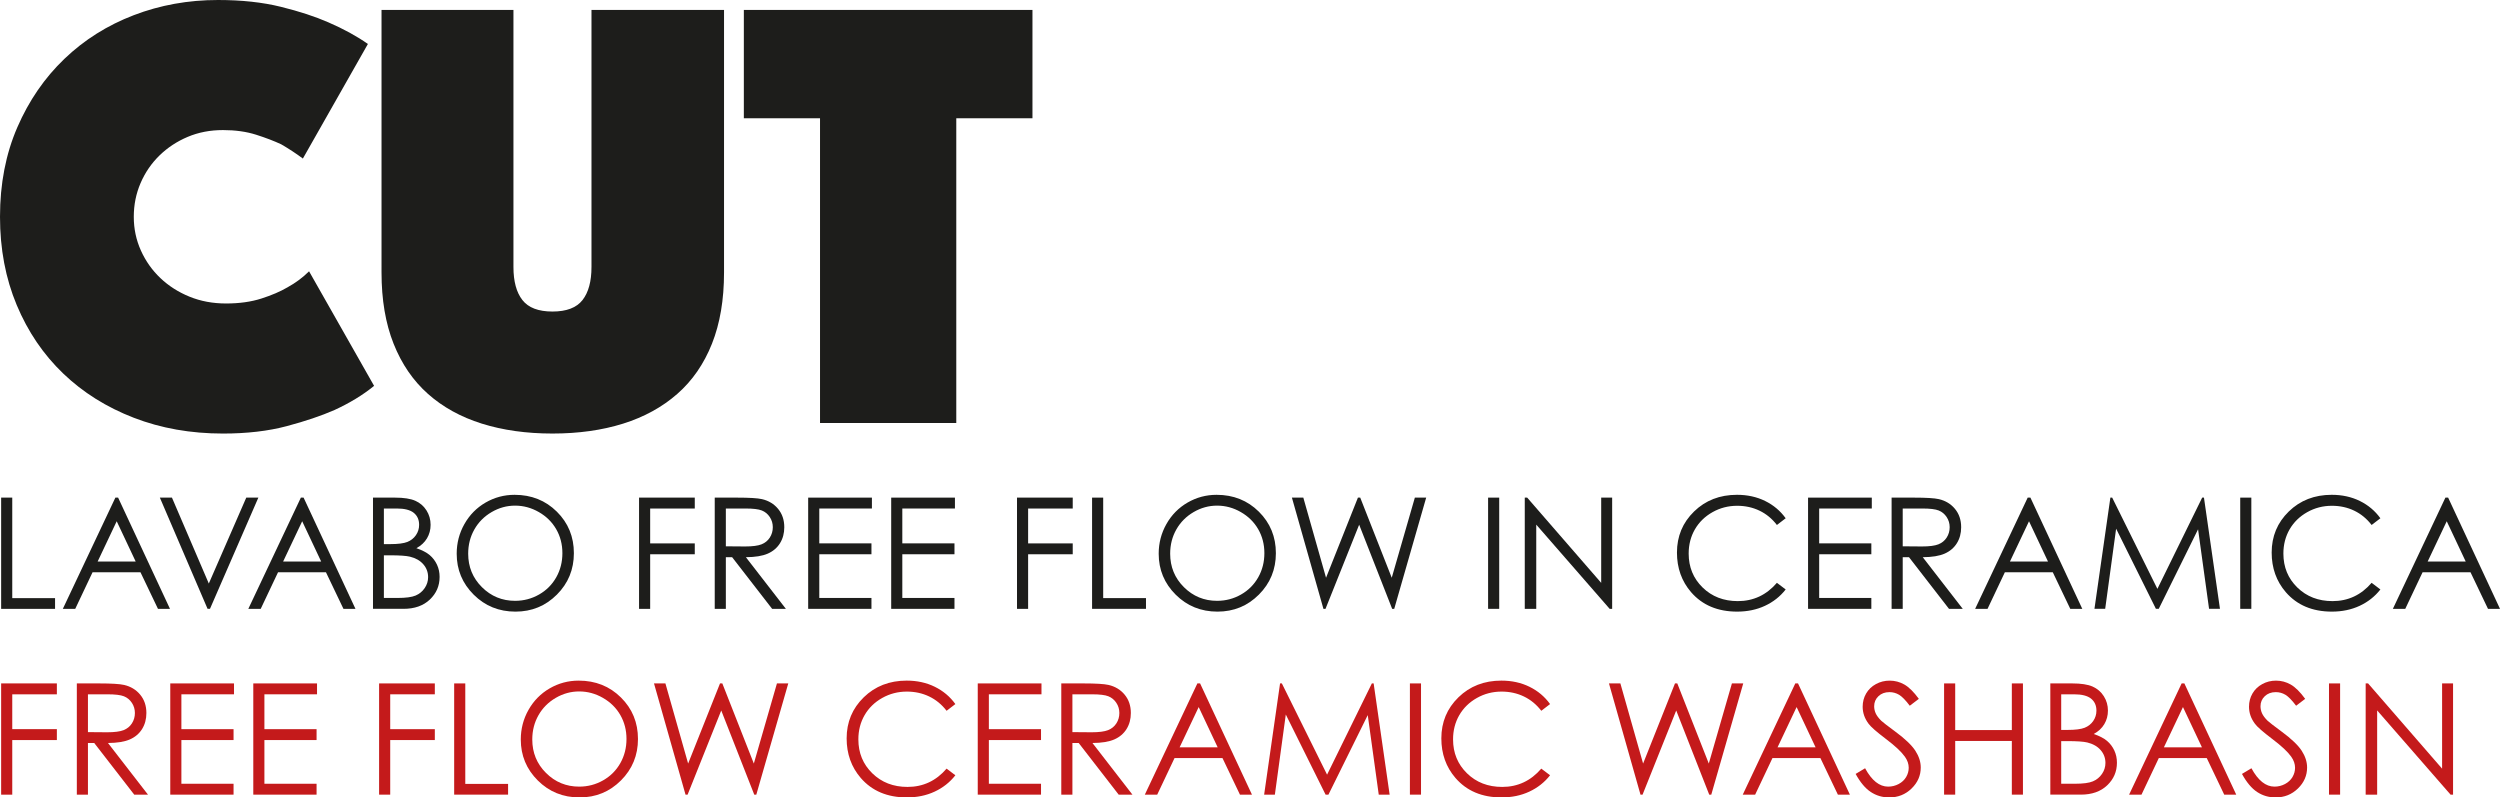 <!-- Generator: Adobe Illustrator 22.1.0, SVG Export Plug-In  -->
<svg version="1.1"
	 xmlns="http://www.w3.org/2000/svg" xmlns:xlink="http://www.w3.org/1999/xlink" xmlns:a="http://ns.adobe.com/AdobeSVGViewerExtensions/3.0/"
	 x="0px" y="0px" width="290.623px" height="92.701px" viewBox="0 0 290.623 92.701"
	 style="enable-background:new 0 0 290.623 92.701;" xml:space="preserve">
<style type="text/css">
	.st0{fill:#1D1D1B;}
	.st1{fill:#C41A1B;}
</style>
<defs>
</defs>
<g>
	<path class="st0" d="M0,25.2c0-3.84,0.672-7.309,2.016-10.404C3.359,11.7,5.184,9.048,7.488,6.84
		c2.304-2.207,4.991-3.899,8.064-5.076C18.624,0.588,21.888,0,25.344,0c2.736,0,5.171,0.264,7.308,0.792
		c2.135,0.528,3.972,1.128,5.508,1.8c1.775,0.769,3.312,1.608,4.608,2.52l-7.56,13.32c-0.769-0.576-1.609-1.127-2.52-1.656
		c-0.817-0.383-1.789-0.756-2.916-1.115c-1.128-0.36-2.412-0.54-3.852-0.54c-1.488,0-2.856,0.264-4.104,0.792
		c-1.249,0.528-2.34,1.248-3.276,2.16s-1.668,1.979-2.196,3.203c-0.529,1.225-0.792,2.533-0.792,3.925
		c0,1.393,0.275,2.699,0.828,3.924c0.551,1.224,1.308,2.293,2.268,3.204c0.96,0.912,2.088,1.632,3.384,2.159
		c1.296,0.529,2.711,0.792,4.248,0.792c1.536,0,2.903-0.19,4.104-0.575c1.199-0.384,2.207-0.816,3.024-1.296
		c0.959-0.528,1.8-1.152,2.52-1.872l7.56,13.319c-1.296,1.057-2.833,1.993-4.608,2.809c-1.537,0.673-3.384,1.296-5.544,1.872
		c-2.16,0.575-4.633,0.863-7.416,0.863c-3.744,0-7.2-0.611-10.368-1.836c-3.168-1.224-5.904-2.939-8.208-5.147
		c-2.304-2.207-4.104-4.86-5.4-7.956C0.648,32.364,0,28.943,0,25.2z"/>
	<path class="st0" d="M64.224,50.399c-3.024,0-5.76-0.385-8.208-1.151c-2.448-0.768-4.536-1.92-6.264-3.456s-3.06-3.479-3.996-5.832
		c-0.936-2.352-1.404-5.112-1.404-8.28V1.151h15.336v29.881c0,1.681,0.348,2.964,1.044,3.852c0.695,0.889,1.859,1.332,3.492,1.332
		c1.631,0,2.796-0.443,3.492-1.332c0.695-0.888,1.044-2.171,1.044-3.852V1.151h15.408V31.68c0,3.168-0.468,5.929-1.404,8.28
		c-0.936,2.353-2.28,4.296-4.032,5.832c-1.753,1.536-3.852,2.688-6.3,3.456C69.984,50.015,67.248,50.399,64.224,50.399z"/>
	<path class="st0" d="M95.327,13.752h-8.856V1.151h33.552v12.601h-8.856v35.424h-15.84V13.752z"/>
</g>
<g>
	<path class="st0" d="M0.133,57.848h1.292v11.681H6.4v1.248H0.133V57.848z"/>
	<path class="st0" d="M13.73,57.848l6.029,12.929h-1.396l-2.034-4.254h-5.569l-2.014,4.254H7.305l6.108-12.929H13.73z
		 M13.567,60.595l-2.215,4.68h4.42L13.567,60.595z"/>
	<path class="st0" d="M18.583,57.848h1.406l4.285,9.988l4.355-9.988h1.406L24.41,70.776h-0.281L18.583,57.848z"/>
	<path class="st0" d="M35.292,57.848l6.029,12.929h-1.396l-2.034-4.254h-5.569l-2.014,4.254h-1.441l6.108-12.929H35.292z
		 M35.129,60.595l-2.215,4.68h4.42L35.129,60.595z"/>
	<path class="st0" d="M43.36,57.848h2.549c1.025,0,1.813,0.122,2.364,0.364c0.551,0.244,0.986,0.617,1.305,1.121
		s0.479,1.063,0.479,1.679c0,0.574-0.14,1.098-0.42,1.569s-0.691,0.854-1.233,1.146c0.671,0.229,1.188,0.496,1.551,0.805
		c0.362,0.307,0.644,0.68,0.846,1.115c0.202,0.438,0.302,0.91,0.302,1.42c0,1.037-0.379,1.915-1.138,2.633s-1.777,1.076-3.054,1.076
		H43.36V57.848z M44.626,59.113v4.14h0.74c0.898,0,1.559-0.084,1.982-0.25c0.423-0.168,0.757-0.432,1.004-0.791
		c0.247-0.361,0.37-0.761,0.37-1.2c0-0.592-0.207-1.056-0.621-1.394c-0.414-0.336-1.073-0.505-1.978-0.505H44.626z M44.626,64.554
		v4.957h1.603c0.945,0,1.637-0.092,2.078-0.277c0.44-0.184,0.794-0.473,1.061-0.865c0.267-0.393,0.4-0.817,0.4-1.274
		c0-0.574-0.188-1.075-0.563-1.503s-0.892-0.721-1.549-0.879c-0.44-0.105-1.207-0.158-2.299-0.158H44.626z"/>
	<path class="st0" d="M59.818,57.522c1.958,0,3.597,0.653,4.916,1.96c1.319,1.307,1.979,2.915,1.979,4.825
		c0,1.893-0.658,3.498-1.975,4.816s-2.921,1.978-4.815,1.978c-1.917,0-3.536-0.656-4.854-1.969c-1.319-1.312-1.979-2.9-1.979-4.764
		c0-1.242,0.3-2.394,0.901-3.454s1.42-1.891,2.458-2.492C57.487,57.823,58.61,57.522,59.818,57.522z M59.875,58.779
		c-0.957,0-1.863,0.249-2.72,0.748c-0.857,0.498-1.526,1.17-2.007,2.014c-0.481,0.845-0.722,1.786-0.722,2.823
		c0,1.537,0.533,2.834,1.598,3.893s2.349,1.588,3.852,1.588c1.003,0,1.932-0.243,2.786-0.73c0.854-0.486,1.52-1.151,1.998-1.996
		c0.479-0.845,0.718-1.783,0.718-2.814c0-1.026-0.239-1.955-0.718-2.784c-0.478-0.83-1.151-1.494-2.02-1.992
		C61.771,59.028,60.849,58.779,59.875,58.779z"/>
	<path class="st0" d="M74.289,57.848h6.478v1.266h-5.186v4.052h5.186v1.266h-5.186v6.346h-1.292V57.848z"/>
	<path class="st0" d="M83.087,57.848h2.575c1.436,0,2.408,0.059,2.918,0.176c0.768,0.177,1.392,0.553,1.872,1.131
		s0.721,1.289,0.721,2.134c0,0.704-0.166,1.323-0.497,1.857s-0.804,0.938-1.419,1.21s-1.465,0.412-2.549,0.418l4.649,6.003h-1.598
		l-4.65-6.003h-0.73v6.003h-1.292V57.848z M84.379,59.113v4.395l2.227,0.018c0.863,0,1.501-0.082,1.915-0.246
		c0.414-0.164,0.737-0.426,0.969-0.786s0.348-0.764,0.348-1.209c0-0.434-0.117-0.827-0.352-1.182s-0.543-0.608-0.924-0.761
		c-0.382-0.152-1.016-0.229-1.901-0.229H84.379z"/>
	<path class="st0" d="M93.95,57.848h7.409v1.266h-6.117v4.052h6.064v1.266h-6.064v5.08h6.064v1.266H93.95V57.848z"/>
	<path class="st0" d="M103.601,57.848h7.409v1.266h-6.117v4.052h6.064v1.266h-6.064v5.08h6.064v1.266h-7.356V57.848z"/>
	<path class="st0" d="M118.226,57.848h6.478v1.266h-5.186v4.052h5.186v1.266h-5.186v6.346h-1.292V57.848z"/>
	<path class="st0" d="M126.953,57.848h1.292v11.681h4.975v1.248h-6.267V57.848z"/>
	<path class="st0" d="M141.425,57.522c1.958,0,3.597,0.653,4.916,1.96c1.318,1.307,1.979,2.915,1.979,4.825
		c0,1.893-0.658,3.498-1.975,4.816s-2.921,1.978-4.814,1.978c-1.918,0-3.536-0.656-4.855-1.969s-1.979-2.9-1.979-4.764
		c0-1.242,0.301-2.394,0.901-3.454s1.42-1.891,2.458-2.492C139.094,57.823,140.217,57.522,141.425,57.522z M141.481,58.779
		c-0.957,0-1.863,0.249-2.721,0.748c-0.856,0.498-1.525,1.17-2.007,2.014c-0.481,0.845-0.722,1.786-0.722,2.823
		c0,1.537,0.532,2.834,1.598,3.893s2.349,1.588,3.852,1.588c1.004,0,1.933-0.243,2.786-0.73c0.854-0.486,1.52-1.151,1.998-1.996
		s0.718-1.783,0.718-2.814c0-1.026-0.239-1.955-0.718-2.784c-0.479-0.83-1.151-1.494-2.021-1.992
		C143.377,59.028,142.456,58.779,141.481,58.779z"/>
	<path class="st0" d="M150.183,57.848h1.327l2.642,9.316l3.706-9.316h0.268l3.663,9.316l2.687-9.316h1.317l-3.715,12.929h-0.24
		l-3.836-9.782l-3.912,9.782h-0.241L150.183,57.848z"/>
	<path class="st0" d="M172.99,57.848h1.292v12.929h-1.292V57.848z"/>
	<path class="st0" d="M177.253,70.776V57.848h0.281l8.604,9.91v-9.91h1.274v12.929h-0.29l-8.534-9.79v9.79H177.253z"/>
	<path class="st0" d="M207.584,60.247l-1.02,0.782c-0.562-0.732-1.238-1.288-2.026-1.665c-0.788-0.379-1.653-0.567-2.597-0.567
		c-1.031,0-1.986,0.248-2.865,0.743s-1.56,1.16-2.044,1.994c-0.482,0.836-0.725,1.774-0.725,2.817c0,1.576,0.541,2.892,1.621,3.946
		c1.082,1.055,2.445,1.582,4.092,1.582c1.811,0,3.325-0.709,4.544-2.127l1.02,0.773c-0.645,0.82-1.449,1.455-2.413,1.902
		c-0.964,0.449-2.04,0.673-3.229,0.673c-2.262,0-4.046-0.753-5.353-2.259c-1.096-1.271-1.644-2.807-1.644-4.605
		c0-1.893,0.663-3.484,1.991-4.777c1.326-1.291,2.989-1.938,4.987-1.938c1.207,0,2.297,0.239,3.27,0.717
		S206.963,59.386,207.584,60.247z"/>
	<path class="st0" d="M210.186,57.848h7.409v1.266h-6.117v4.052h6.064v1.266h-6.064v5.08h6.064v1.266h-7.356V57.848z"/>
	<path class="st0" d="M219.897,57.848h2.575c1.436,0,2.408,0.059,2.918,0.176c0.768,0.177,1.392,0.553,1.872,1.131
		s0.721,1.289,0.721,2.134c0,0.704-0.166,1.323-0.497,1.857s-0.804,0.938-1.419,1.21s-1.465,0.412-2.549,0.418l4.649,6.003h-1.599
		l-4.649-6.003h-0.73v6.003h-1.292V57.848z M221.189,59.113v4.395l2.228,0.018c0.862,0,1.501-0.082,1.914-0.246
		c0.414-0.164,0.737-0.426,0.969-0.786s0.348-0.764,0.348-1.209c0-0.434-0.117-0.827-0.353-1.182
		c-0.234-0.354-0.542-0.608-0.924-0.761s-1.016-0.229-1.901-0.229H221.189z"/>
	<path class="st0" d="M236.034,57.848l6.029,12.929h-1.396l-2.033-4.254h-5.57l-2.014,4.254h-1.441l6.108-12.929H236.034z
		 M235.871,60.595l-2.216,4.68h4.421L235.871,60.595z"/>
	<path class="st0" d="M243.479,70.776l1.851-12.929h0.21l5.256,10.608l5.206-10.608h0.207l1.86,12.929h-1.267l-1.278-9.246
		l-4.57,9.246h-0.331l-4.626-9.316l-1.27,9.316H243.479z"/>
	<path class="st0" d="M260.424,57.848h1.292v12.929h-1.292V57.848z"/>
	<path class="st0" d="M276.719,60.247l-1.02,0.782c-0.562-0.732-1.238-1.288-2.026-1.665c-0.788-0.379-1.653-0.567-2.597-0.567
		c-1.031,0-1.986,0.248-2.865,0.743s-1.56,1.16-2.044,1.994c-0.482,0.836-0.725,1.774-0.725,2.817c0,1.576,0.541,2.892,1.621,3.946
		c1.082,1.055,2.445,1.582,4.092,1.582c1.811,0,3.325-0.709,4.544-2.127l1.02,0.773c-0.645,0.82-1.449,1.455-2.413,1.902
		c-0.964,0.449-2.04,0.673-3.229,0.673c-2.262,0-4.046-0.753-5.353-2.259c-1.096-1.271-1.644-2.807-1.644-4.605
		c0-1.893,0.663-3.484,1.991-4.777c1.326-1.291,2.989-1.938,4.987-1.938c1.207,0,2.297,0.239,3.27,0.717
		S276.098,59.386,276.719,60.247z"/>
	<path class="st0" d="M284.594,57.848l6.029,12.929h-1.396l-2.033-4.254h-5.57l-2.014,4.254h-1.441l6.108-12.929H284.594z
		 M284.431,60.595l-2.216,4.68h4.421L284.431,60.595z"/>
</g>
<g>
	<path class="st1" d="M0.133,79.447h6.478v1.266H1.425v4.052h5.186v1.266H1.425v6.346H0.133V79.447z"/>
	<path class="st1" d="M8.931,79.447h2.575c1.436,0,2.408,0.059,2.918,0.176c0.768,0.177,1.392,0.553,1.872,1.131
		s0.721,1.289,0.721,2.134c0,0.704-0.166,1.323-0.497,1.857s-0.804,0.938-1.419,1.21s-1.465,0.412-2.549,0.418l4.649,6.003h-1.598
		l-4.65-6.003h-0.73v6.003H8.931V79.447z M10.223,80.713v4.395l2.227,0.018c0.863,0,1.501-0.082,1.915-0.246
		c0.414-0.164,0.737-0.426,0.969-0.786s0.348-0.764,0.348-1.209c0-0.434-0.117-0.827-0.352-1.182s-0.543-0.608-0.924-0.761
		c-0.382-0.152-1.016-0.229-1.901-0.229H10.223z"/>
	<path class="st1" d="M19.794,79.447h7.409v1.266h-6.117v4.052h6.064v1.266h-6.064v5.08h6.064v1.266h-7.356V79.447z"/>
	<path class="st1" d="M29.445,79.447h7.409v1.266h-6.117v4.052h6.064v1.266h-6.064v5.08h6.064v1.266h-7.356V79.447z"/>
	<path class="st1" d="M44.07,79.447h6.478v1.266h-5.186v4.052h5.186v1.266h-5.186v6.346H44.07V79.447z"/>
	<path class="st1" d="M52.797,79.447h1.292v11.681h4.975v1.248h-6.267V79.447z"/>
	<path class="st1" d="M67.269,79.122c1.958,0,3.597,0.653,4.916,1.96c1.319,1.307,1.979,2.915,1.979,4.825
		c0,1.893-0.658,3.498-1.975,4.816s-2.921,1.978-4.815,1.978c-1.917,0-3.536-0.656-4.854-1.969c-1.319-1.312-1.979-2.9-1.979-4.764
		c0-1.242,0.3-2.394,0.901-3.454s1.42-1.891,2.458-2.492C64.938,79.423,66.061,79.122,67.269,79.122z M67.326,80.379
		c-0.957,0-1.863,0.249-2.72,0.748c-0.857,0.498-1.526,1.17-2.007,2.014c-0.481,0.845-0.722,1.786-0.722,2.823
		c0,1.537,0.533,2.834,1.598,3.893s2.349,1.588,3.852,1.588c1.003,0,1.932-0.243,2.786-0.73c0.854-0.486,1.52-1.151,1.998-1.996
		c0.479-0.845,0.718-1.783,0.718-2.814c0-1.026-0.239-1.955-0.718-2.784c-0.478-0.83-1.151-1.494-2.02-1.992
		C69.221,80.628,68.3,80.379,67.326,80.379z"/>
	<path class="st1" d="M76.027,79.447h1.327l2.641,9.316l3.706-9.316h0.269l3.663,9.316l2.686-9.316h1.317l-3.715,12.929h-0.24
		l-3.836-9.782l-3.911,9.782h-0.241L76.027,79.447z"/>
	<path class="st1" d="M111.06,81.847l-1.02,0.782c-0.562-0.732-1.238-1.288-2.026-1.665c-0.788-0.379-1.654-0.567-2.597-0.567
		c-1.031,0-1.986,0.248-2.865,0.743s-1.56,1.16-2.043,1.994c-0.483,0.836-0.725,1.774-0.725,2.817c0,1.576,0.541,2.892,1.622,3.946
		s2.445,1.582,4.091,1.582c1.811,0,3.325-0.709,4.544-2.127l1.02,0.773c-0.645,0.82-1.449,1.455-2.413,1.902
		c-0.964,0.449-2.041,0.673-3.23,0.673c-2.262,0-4.046-0.753-5.353-2.259c-1.096-1.271-1.644-2.807-1.644-4.605
		c0-1.893,0.664-3.484,1.991-4.777c1.327-1.291,2.99-1.938,4.988-1.938c1.207,0,2.297,0.239,3.27,0.717
		S110.439,80.985,111.06,81.847z"/>
	<path class="st1" d="M113.662,79.447h7.409v1.266h-6.117v4.052h6.064v1.266h-6.064v5.08h6.064v1.266h-7.356V79.447z"/>
	<path class="st1" d="M123.374,79.447h2.575c1.436,0,2.408,0.059,2.918,0.176c0.768,0.177,1.392,0.553,1.872,1.131
		s0.721,1.289,0.721,2.134c0,0.704-0.166,1.323-0.497,1.857s-0.804,0.938-1.419,1.21s-1.465,0.412-2.549,0.418l4.649,6.003h-1.599
		l-4.649-6.003h-0.73v6.003h-1.292V79.447z M124.666,80.713v4.395l2.228,0.018c0.862,0,1.501-0.082,1.914-0.246
		c0.414-0.164,0.737-0.426,0.969-0.786s0.348-0.764,0.348-1.209c0-0.434-0.117-0.827-0.353-1.182
		c-0.234-0.354-0.542-0.608-0.924-0.761s-1.016-0.229-1.901-0.229H124.666z"/>
	<path class="st1" d="M139.51,79.447l6.029,12.929h-1.396l-2.033-4.254h-5.57l-2.014,4.254h-1.441l6.108-12.929H139.51z
		 M139.347,82.194l-2.216,4.68h4.421L139.347,82.194z"/>
	<path class="st1" d="M146.955,92.376l1.851-12.929h0.21l5.256,10.608l5.206-10.608h0.207l1.86,12.929h-1.267L159,83.13l-4.57,9.246
		h-0.331l-4.626-9.316l-1.27,9.316H146.955z"/>
	<path class="st1" d="M163.9,79.447h1.292v12.929H163.9V79.447z"/>
	<path class="st1" d="M180.194,81.847l-1.02,0.782c-0.562-0.732-1.238-1.288-2.026-1.665c-0.788-0.379-1.653-0.567-2.597-0.567
		c-1.031,0-1.986,0.248-2.865,0.743s-1.56,1.16-2.044,1.994c-0.482,0.836-0.725,1.774-0.725,2.817c0,1.576,0.541,2.892,1.621,3.946
		c1.082,1.055,2.445,1.582,4.092,1.582c1.811,0,3.325-0.709,4.544-2.127l1.02,0.773c-0.645,0.82-1.449,1.455-2.413,1.902
		c-0.964,0.449-2.04,0.673-3.229,0.673c-2.262,0-4.046-0.753-5.353-2.259c-1.096-1.271-1.644-2.807-1.644-4.605
		c0-1.893,0.663-3.484,1.991-4.777c1.326-1.291,2.989-1.938,4.987-1.938c1.207,0,2.297,0.239,3.27,0.717
		S179.573,80.985,180.194,81.847z"/>
	<path class="st1" d="M187.041,79.447h1.327l2.642,9.316l3.706-9.316h0.268l3.663,9.316l2.687-9.316h1.317l-3.715,12.929h-0.24
		l-3.836-9.782l-3.912,9.782h-0.241L187.041,79.447z"/>
	<path class="st1" d="M209.019,79.447l6.029,12.929h-1.396l-2.033-4.254h-5.57l-2.014,4.254h-1.441l6.108-12.929H209.019z
		 M208.855,82.194l-2.216,4.68h4.421L208.855,82.194z"/>
	<path class="st1" d="M215.716,89.968l1.099-0.659c0.773,1.424,1.667,2.136,2.681,2.136c0.434,0,0.841-0.102,1.222-0.303
		c0.381-0.203,0.671-0.474,0.87-0.813s0.299-0.7,0.299-1.081c0-0.434-0.146-0.858-0.439-1.274c-0.404-0.574-1.143-1.266-2.215-2.074
		c-1.078-0.814-1.749-1.403-2.013-1.767c-0.457-0.609-0.686-1.269-0.686-1.978c0-0.562,0.135-1.075,0.404-1.538
		s0.648-0.827,1.139-1.094c0.488-0.267,1.021-0.4,1.595-0.4c0.609,0,1.179,0.151,1.71,0.453c0.529,0.302,1.091,0.856,1.683,1.665
		l-1.055,0.8c-0.486-0.645-0.901-1.069-1.243-1.274c-0.344-0.205-0.717-0.308-1.121-0.308c-0.521,0-0.948,0.158-1.279,0.475
		s-0.496,0.706-0.496,1.169c0,0.281,0.059,0.554,0.176,0.817s0.331,0.551,0.642,0.861c0.17,0.164,0.727,0.595,1.67,1.292
		c1.119,0.826,1.887,1.562,2.303,2.206s0.624,1.292,0.624,1.942c0,0.938-0.355,1.752-1.068,2.443
		c-0.711,0.691-1.577,1.037-2.597,1.037c-0.785,0-1.497-0.21-2.136-0.628C216.844,91.654,216.255,90.952,215.716,89.968z"/>
	<path class="st1" d="M225.999,79.447h1.292v5.423h6.583v-5.423h1.292v12.929h-1.292v-6.24h-6.583v6.24h-1.292V79.447z"/>
	<path class="st1" d="M238.348,79.447h2.549c1.025,0,1.813,0.122,2.364,0.364c0.551,0.244,0.985,0.617,1.305,1.121
		s0.479,1.063,0.479,1.679c0,0.574-0.14,1.098-0.42,1.569c-0.279,0.472-0.691,0.854-1.233,1.146
		c0.672,0.229,1.189,0.496,1.552,0.805c0.361,0.307,0.644,0.68,0.845,1.115c0.202,0.438,0.303,0.91,0.303,1.42
		c0,1.037-0.38,1.915-1.139,2.633s-1.776,1.076-3.054,1.076h-3.551V79.447z M239.613,80.713v4.14h0.74
		c0.898,0,1.559-0.084,1.981-0.25c0.423-0.168,0.758-0.432,1.004-0.791c0.247-0.361,0.37-0.761,0.37-1.2
		c0-0.592-0.207-1.056-0.621-1.394c-0.414-0.336-1.073-0.505-1.978-0.505H239.613z M239.613,86.153v4.957h1.603
		c0.944,0,1.638-0.092,2.077-0.277c0.44-0.184,0.794-0.473,1.062-0.865c0.267-0.393,0.4-0.817,0.4-1.274
		c0-0.574-0.188-1.075-0.563-1.503c-0.375-0.428-0.892-0.721-1.548-0.879c-0.44-0.105-1.207-0.158-2.299-0.158H239.613z"/>
	<path class="st1" d="M253.931,79.447l6.029,12.929h-1.396l-2.033-4.254h-5.57l-2.014,4.254h-1.441l6.108-12.929H253.931z
		 M253.768,82.194l-2.216,4.68h4.421L253.768,82.194z"/>
	<path class="st1" d="M260.628,89.968l1.099-0.659c0.773,1.424,1.667,2.136,2.681,2.136c0.434,0,0.841-0.102,1.222-0.303
		c0.381-0.203,0.671-0.474,0.87-0.813s0.299-0.7,0.299-1.081c0-0.434-0.146-0.858-0.439-1.274c-0.404-0.574-1.143-1.266-2.215-2.074
		c-1.078-0.814-1.749-1.403-2.013-1.767c-0.457-0.609-0.686-1.269-0.686-1.978c0-0.562,0.135-1.075,0.404-1.538
		s0.648-0.827,1.139-1.094c0.488-0.267,1.021-0.4,1.595-0.4c0.609,0,1.179,0.151,1.71,0.453c0.529,0.302,1.091,0.856,1.683,1.665
		l-1.055,0.8c-0.486-0.645-0.901-1.069-1.243-1.274c-0.344-0.205-0.717-0.308-1.121-0.308c-0.521,0-0.948,0.158-1.279,0.475
		s-0.496,0.706-0.496,1.169c0,0.281,0.059,0.554,0.176,0.817s0.331,0.551,0.642,0.861c0.17,0.164,0.727,0.595,1.67,1.292
		c1.119,0.826,1.887,1.562,2.303,2.206s0.624,1.292,0.624,1.942c0,0.938-0.355,1.752-1.068,2.443
		c-0.711,0.691-1.577,1.037-2.597,1.037c-0.785,0-1.497-0.21-2.136-0.628C261.756,91.654,261.167,90.952,260.628,89.968z"/>
	<path class="st1" d="M270.744,79.447h1.292v12.929h-1.292V79.447z"/>
	<path class="st1" d="M275.007,92.376V79.447h0.281l8.604,9.91v-9.91h1.274v12.929h-0.29l-8.534-9.79v9.79H275.007z"/>
</g>
</svg>
